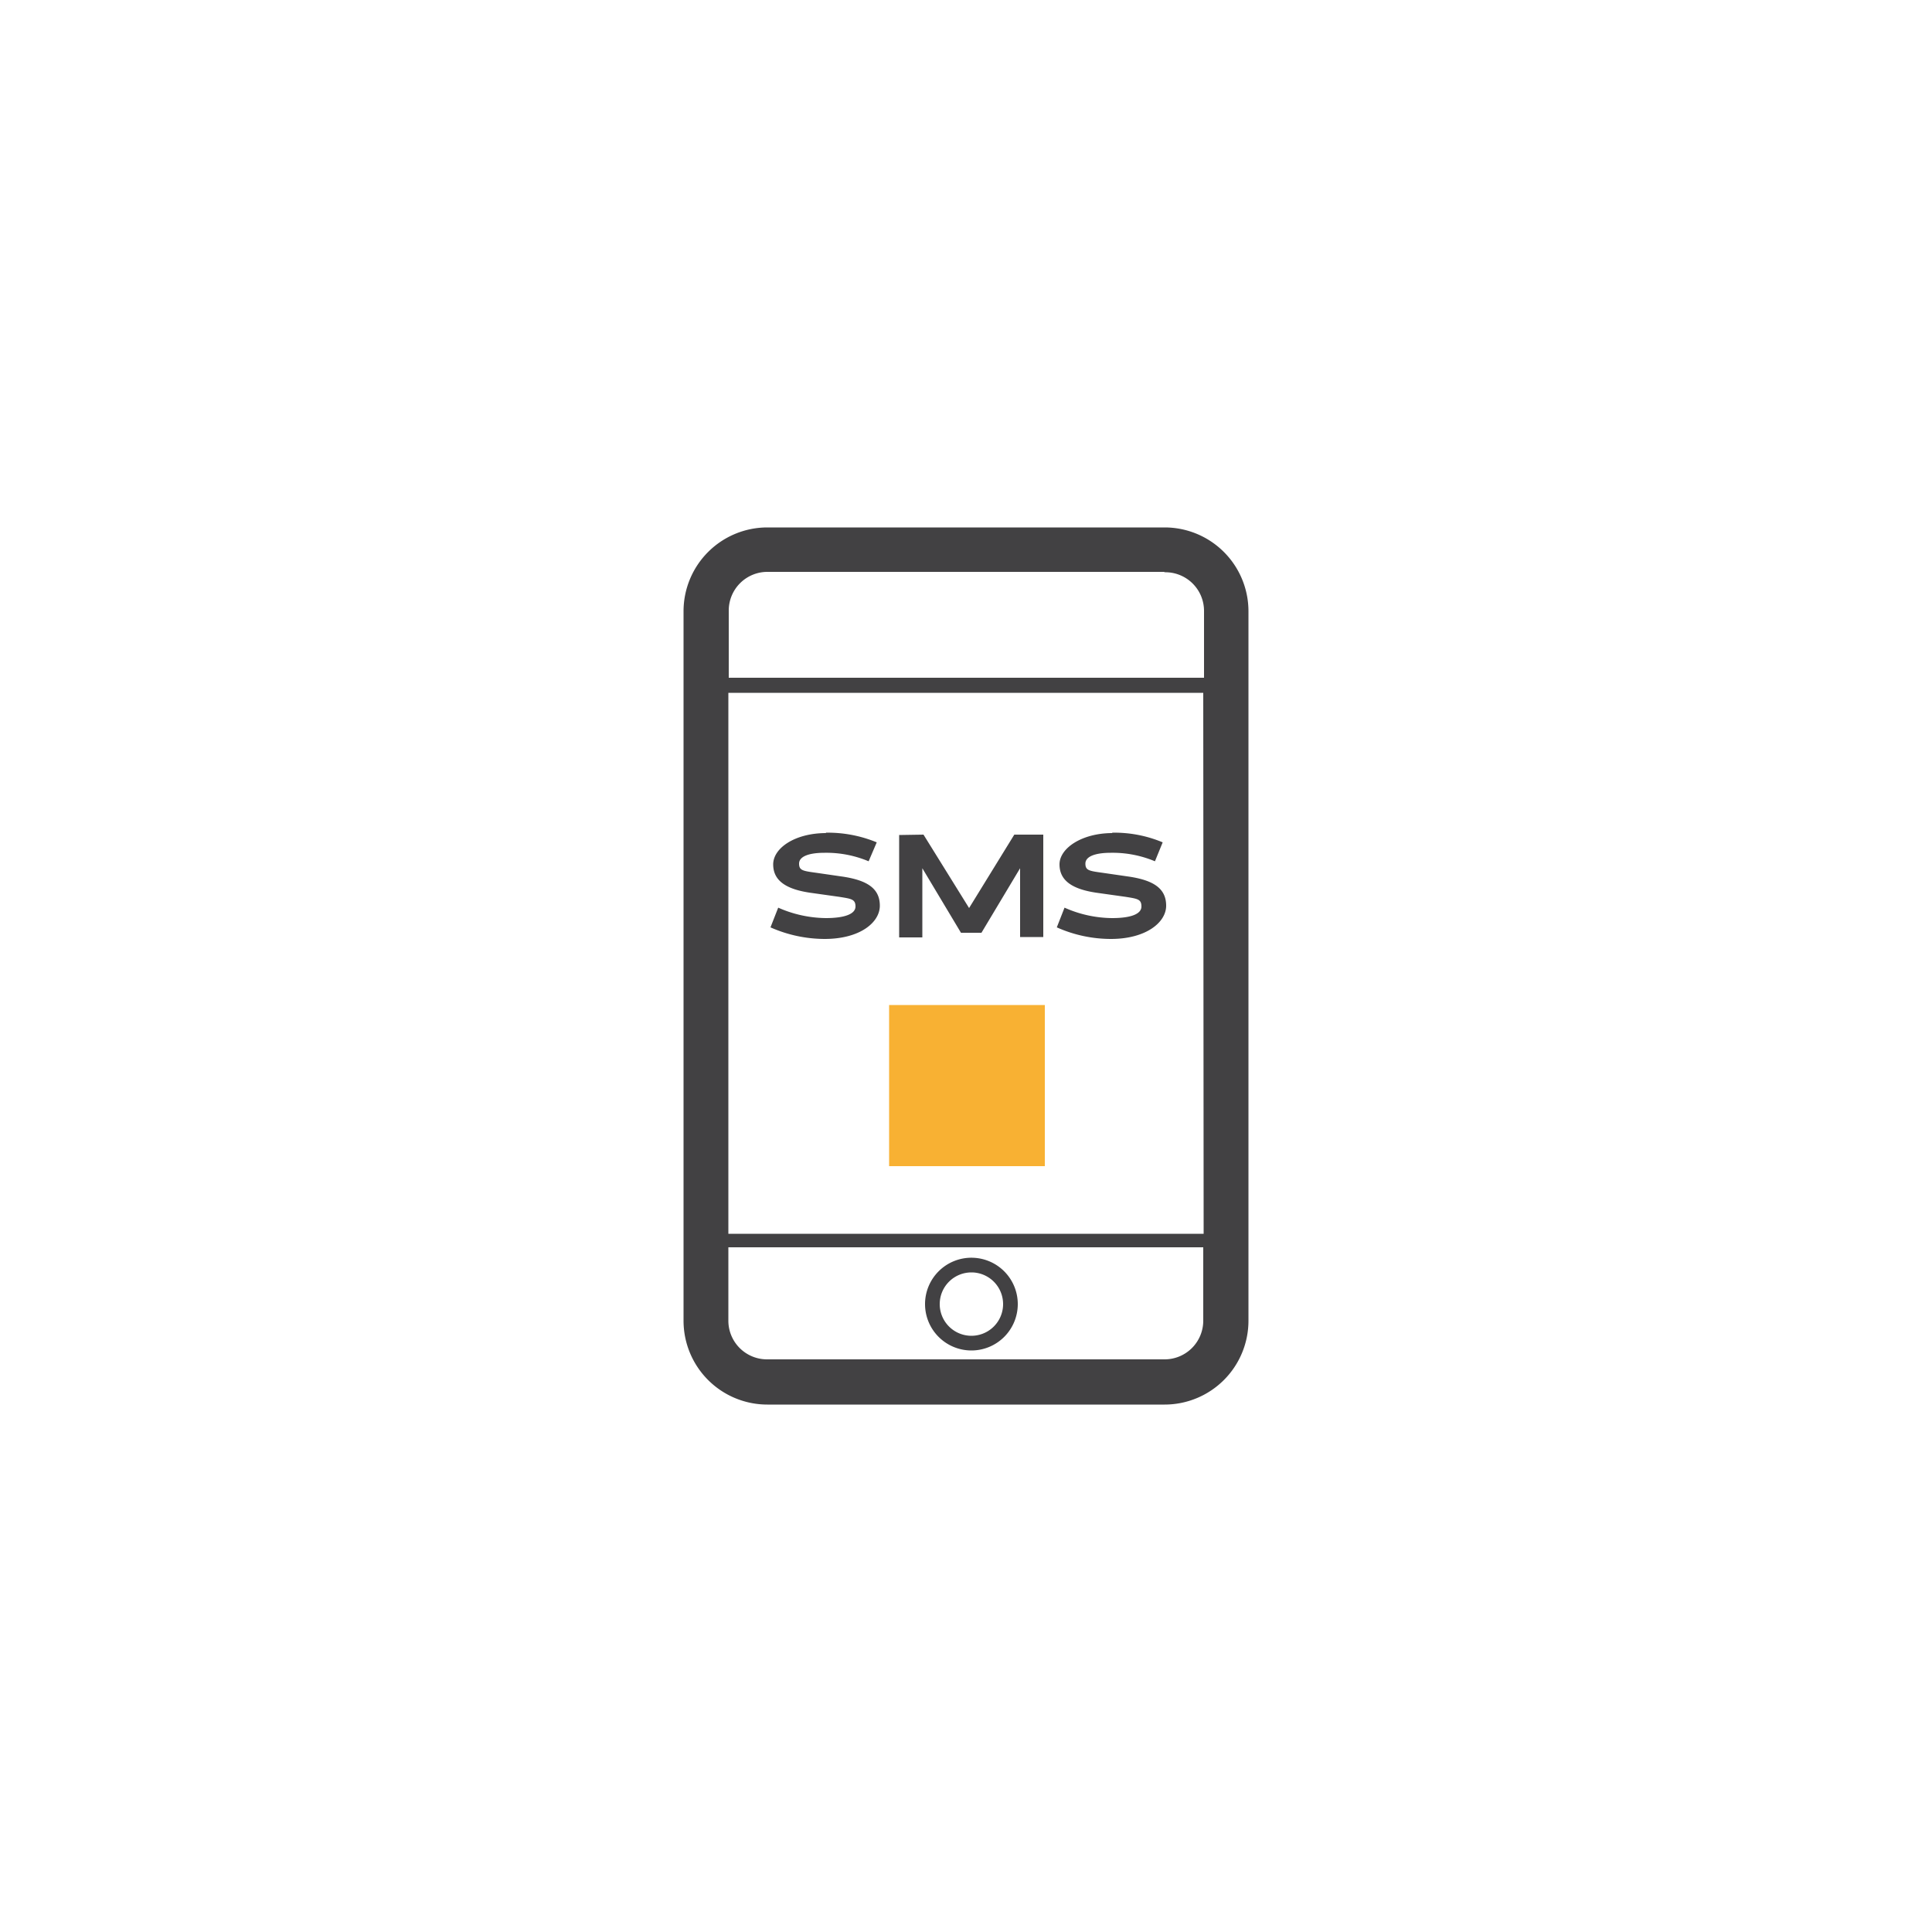 <svg id="Warstwa_1" data-name="Warstwa 1" xmlns="http://www.w3.org/2000/svg" viewBox="0 0 50 50"><defs><style>.cls-1{fill:#424143;}.cls-2{fill:#f8b133;}</style></defs><title>inpost4</title><g id="ikony_sms" data-name="ikony/sms"><path id="Stroke-5" class="cls-1" d="M30.14,13.65a2.17,2.17,0,0,1,2.17,2.17V34.18a2.17,2.17,0,0,1-2.17,2.17H19.86a2.17,2.17,0,0,1-2.17-2.17V15.82a2.17,2.17,0,0,1,2.17-2.17Zm1,18.63H18.85v1.9a1,1,0,0,0,1,1H30.14a1,1,0,0,0,1-1Zm-6,.27a1.2,1.2,0,1,1-1.2,1.2A1.2,1.2,0,0,1,25.16,32.55Zm0,.38a.82.82,0,0,0-.82.82.82.82,0,0,0,1.64,0A.82.82,0,0,0,25.16,32.93Zm6-15H18.85v14h12.3Zm-9.77,3.62a3.31,3.31,0,0,1,1.32.25l-.21.49a2.83,2.83,0,0,0-1.14-.22c-.42,0-.66.1-.66.28s.1.19.46.24l.69.1c.64.1.94.32.94.75s-.51.86-1.43.86A3.48,3.48,0,0,1,19.94,24l.2-.51a3.12,3.12,0,0,0,1.23.27c.5,0,.77-.11.77-.3s-.11-.2-.42-.25l-.71-.1c-.67-.09-1-.32-1-.74S20.57,21.56,21.38,21.56Zm7.41,0a3.22,3.22,0,0,1,1.31.25l-.2.49a2.83,2.83,0,0,0-1.14-.22c-.42,0-.66.1-.66.28s.1.19.46.24l.69.1c.64.1.94.32.94.75s-.52.86-1.43.86A3.44,3.44,0,0,1,27.35,24l.2-.51a3.08,3.08,0,0,0,1.23.27c.5,0,.76-.11.76-.3s-.1-.2-.41-.25l-.71-.1c-.67-.09-1-.32-1-.74S28,21.56,28.79,21.56Zm-4.88.05,1.18,1.9,1.17-1.9H27v2.65h-.6V22.47l-1,1.67h-.53l-1-1.67v1.79h-.6V21.61Zm6.23-6.8H19.86a1,1,0,0,0-1,1v1.74h12.3V15.82A1,1,0,0,0,30.14,14.81Z"/><polygon id="Fill-7" class="cls-2" points="23.01 30.18 27.04 30.18 27.04 26.01 23.01 26.01 23.01 30.18"/></g></svg>